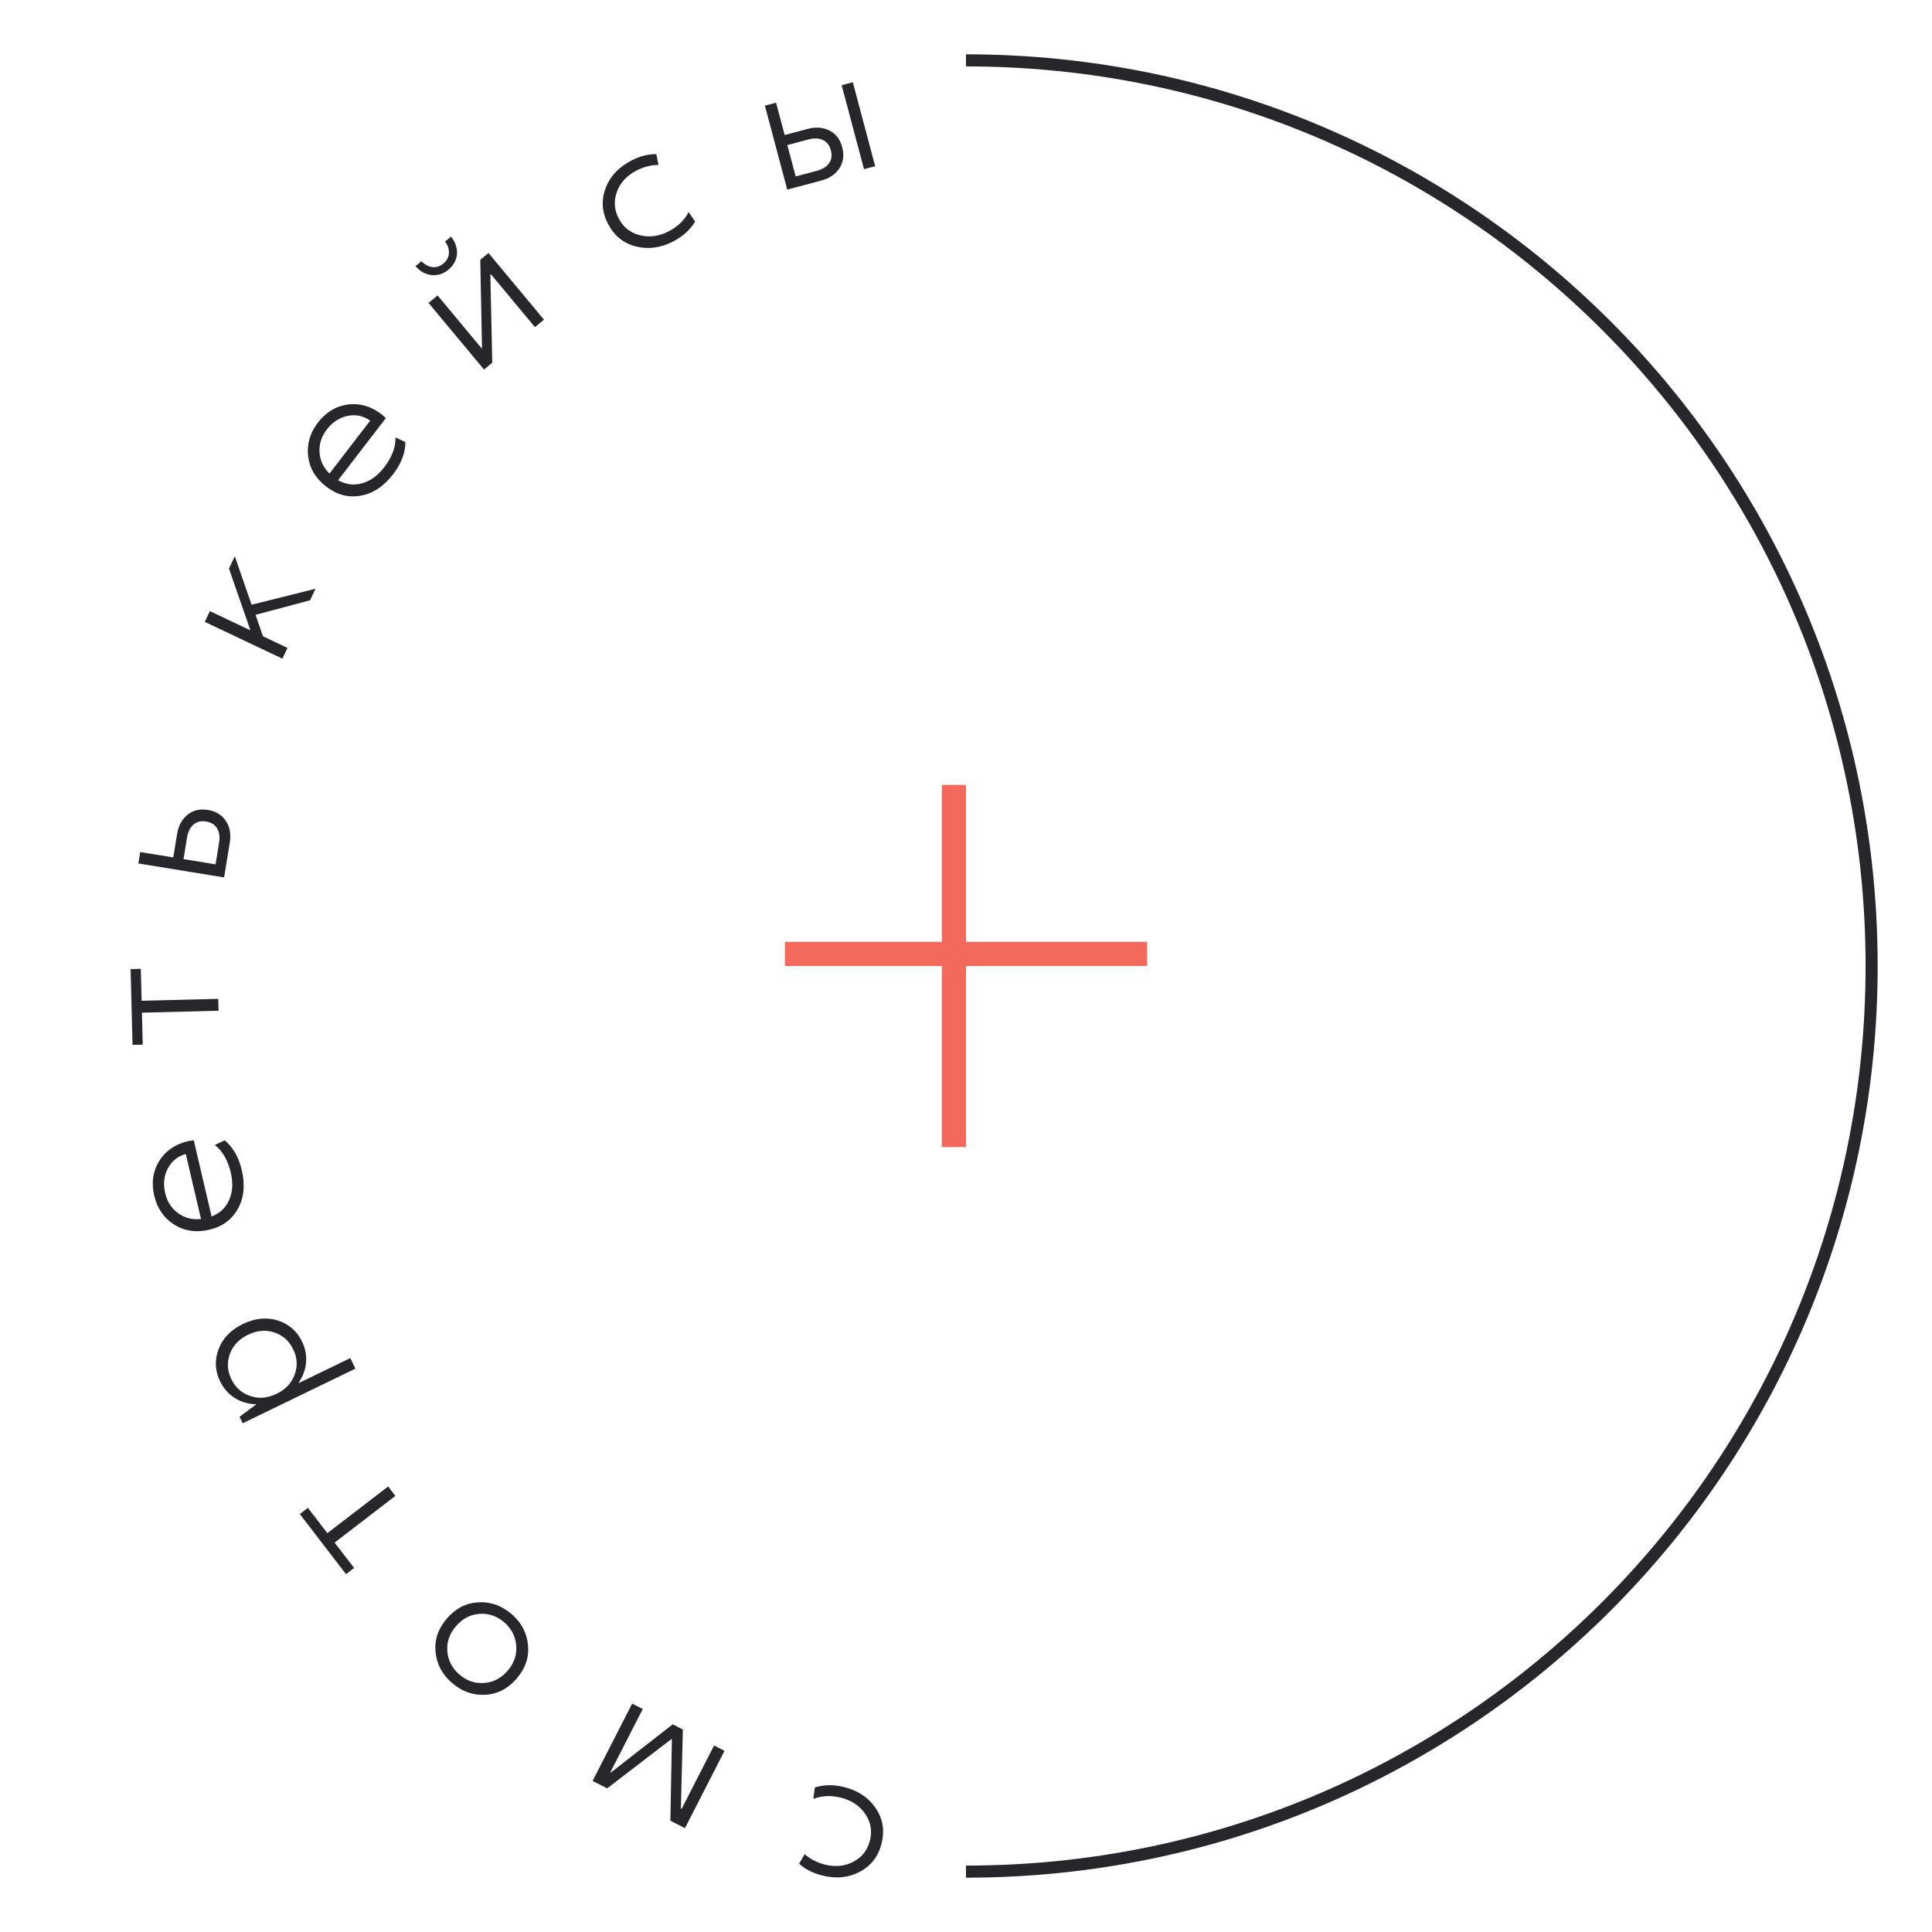 <?xml version="1.0" encoding="UTF-8"?> <svg xmlns="http://www.w3.org/2000/svg" width="160" height="160" viewBox="0 0 160 160" fill="none"> <path d="M80 5C121.421 5 155 38.579 155 80C155 121.421 121.421 155 80 155" stroke="#26262B"></path> <path d="M69.658 148.879C68.822 148.671 68.056 148.704 67.359 148.978L67.48 148.029C68.238 147.795 69.047 147.784 69.905 147.997C71.049 148.281 71.919 148.861 72.517 149.739C73.111 150.611 73.275 151.584 73.008 152.66C72.744 153.726 72.147 154.509 71.217 155.007C70.293 155.503 69.255 155.607 68.103 155.321C67.321 155.127 66.68 154.801 66.18 154.341L66.641 153.556C67.094 153.956 67.651 154.243 68.313 154.417C69.19 154.634 69.979 154.554 70.682 154.177C71.394 153.802 71.85 153.212 72.049 152.408C72.246 151.617 72.113 150.886 71.651 150.215C71.189 149.544 70.524 149.098 69.658 148.879Z" fill="#26262B"></path> <path d="M56.389 149.77L56.452 149.802L59.136 144.555L60.001 144.997L56.724 151.401L55.518 150.784L55.643 144.038L55.606 144.019L50.283 148.105L49.077 147.488L52.353 141.084L53.23 141.533L50.545 146.78L50.582 146.799L55.711 142.802L56.55 143.231L56.389 149.77Z" fill="#26262B"></path> <path d="M41.771 134.364C41.161 133.838 40.476 133.601 39.718 133.654C38.956 133.704 38.304 134.043 37.763 134.671C37.222 135.299 36.983 135.994 37.046 136.755C37.106 137.513 37.441 138.155 38.051 138.681C38.654 139.2 39.333 139.432 40.088 139.376C40.851 139.326 41.502 138.987 42.043 138.359C42.578 137.739 42.814 137.048 42.751 136.286C42.695 135.531 42.368 134.89 41.771 134.364ZM37.434 139.375C36.619 138.673 36.164 137.817 36.07 136.808C35.975 135.798 36.291 134.871 37.017 134.028C37.734 133.196 38.599 132.752 39.612 132.697C40.631 132.641 41.55 132.965 42.368 133.67C43.179 134.369 43.633 135.227 43.728 136.243C43.823 137.253 43.509 138.178 42.785 139.017C42.065 139.853 41.199 140.299 40.186 140.354C39.173 140.41 38.256 140.083 37.434 139.375Z" fill="#26262B"></path> <path d="M27.112 126.971L32.145 123.102L32.745 123.883L27.712 127.752L29.325 129.85L28.655 130.365L24.829 125.387L25.499 124.873L27.112 126.971Z" fill="#26262B"></path> <path d="M25.013 111.103C25.283 111.66 25.394 112.238 25.347 112.835C25.294 113.429 25.089 113.984 24.733 114.498L24.751 114.536L29.012 112.472L29.436 113.345L20.102 117.866L19.84 117.326L21.205 116.315L21.193 116.29C20.545 116.278 19.959 116.104 19.435 115.768C18.912 115.437 18.509 114.978 18.224 114.391C17.8 113.515 17.76 112.627 18.105 111.725C18.45 110.824 19.118 110.132 20.111 109.651C21.109 109.168 22.067 109.069 22.986 109.353C23.909 109.636 24.584 110.219 25.013 111.103ZM19.16 114.225C19.502 114.918 20.026 115.381 20.733 115.613C21.434 115.853 22.159 115.791 22.909 115.428C23.659 115.064 24.157 114.533 24.404 113.835C24.66 113.136 24.62 112.439 24.283 111.744C23.946 111.048 23.423 110.582 22.714 110.346C22.011 110.113 21.287 110.176 20.541 110.538C19.795 110.899 19.294 111.429 19.037 112.127C18.782 112.83 18.824 113.529 19.16 114.225Z" fill="#26262B"></path> <path d="M14.415 101.411C13.567 100.873 13.019 100.073 12.771 99.013C12.524 97.956 12.66 97.004 13.179 96.156C13.707 95.305 14.512 94.754 15.596 94.5C15.628 94.493 15.778 94.47 16.046 94.431L17.524 100.748C18.207 100.483 18.693 100.023 18.979 99.368C19.267 98.717 19.312 97.968 19.113 97.12C18.871 96.082 18.429 95.317 17.788 94.826L18.607 94.434C19.302 95.013 19.774 95.837 20.025 96.907C20.314 98.144 20.205 99.212 19.698 100.11C19.197 101.012 18.402 101.59 17.314 101.844C16.235 102.097 15.269 101.952 14.415 101.411ZM16.646 100.953L15.386 95.568C14.717 95.753 14.221 96.153 13.896 96.77C13.576 97.385 13.503 98.062 13.676 98.801C13.842 99.513 14.199 100.068 14.746 100.465C15.295 100.868 15.928 101.031 16.646 100.953Z" fill="#26262B"></path> <path d="M11.729 82.881L18.075 82.719L18.1 83.704L11.754 83.866L11.821 86.512L10.976 86.533L10.816 80.257L11.661 80.235L11.729 82.881Z" fill="#26262B"></path> <path d="M14.35 71.009L14.667 69.066C14.781 68.372 15.07 67.839 15.537 67.467C15.998 67.099 16.559 66.968 17.221 67.076C17.883 67.184 18.378 67.489 18.706 67.991C19.036 68.488 19.143 69.088 19.028 69.791L18.559 72.665L11.46 71.507L11.614 70.563L14.35 71.009ZM17.852 71.581L18.144 69.788C18.221 69.32 18.169 68.929 17.989 68.617C17.805 68.299 17.497 68.105 17.065 68.034C16.637 67.965 16.288 68.052 16.017 68.295C15.742 68.533 15.567 68.887 15.491 69.356L15.198 71.148L17.852 71.581Z" fill="#26262B"></path> <path d="M18.962 47.085L19.446 46.063L20.834 50.082L26.129 48.758L25.677 49.711L21.164 50.919L21.776 52.693L23.808 53.656L23.386 54.546L16.962 51.501L17.383 50.611L20.703 52.184L20.721 52.147L18.962 47.085Z" fill="#26262B"></path> <path d="M25.519 37.783C25.399 36.786 25.671 35.856 26.334 34.992C26.996 34.132 27.819 33.635 28.804 33.499C29.796 33.369 30.733 33.643 31.616 34.321C31.642 34.341 31.754 34.443 31.954 34.626L28 39.77C28.639 40.131 29.302 40.215 29.991 40.022C30.677 39.833 31.285 39.393 31.815 38.703C32.465 37.858 32.777 37.032 32.751 36.225L33.574 36.61C33.566 37.514 33.227 38.402 32.557 39.273C31.783 40.281 30.887 40.873 29.871 41.049C28.856 41.232 27.905 40.983 27.019 40.302C26.14 39.626 25.641 38.787 25.519 37.783ZM27.286 39.221L30.657 34.835C30.09 34.435 29.465 34.304 28.783 34.443C28.104 34.585 27.534 34.957 27.071 35.558C26.625 36.138 26.422 36.766 26.461 37.441C26.496 38.12 26.771 38.714 27.286 39.221Z" fill="#26262B"></path> <path d="M39.919 28.824L39.774 21.521L40.456 20.954L45.049 26.472L44.303 27.093L40.652 22.707L40.609 22.743L40.766 30.037L40.084 30.605L35.491 25.087L36.237 24.466L39.887 28.851L39.919 28.824ZM36.858 20.005L37.352 19.594C37.718 20.07 37.882 20.555 37.844 21.047C37.797 21.552 37.563 21.98 37.141 22.332C36.726 22.677 36.266 22.827 35.761 22.781C35.263 22.735 34.811 22.491 34.405 22.047L34.904 21.631C35.176 21.914 35.475 22.077 35.802 22.12C36.132 22.16 36.438 22.063 36.721 21.827C37.004 21.592 37.156 21.305 37.177 20.966C37.197 20.641 37.09 20.32 36.858 20.005Z" fill="#26262B"></path> <path d="M55.374 19.161C56.137 18.762 56.689 18.229 57.029 17.563L57.568 18.353C57.155 19.031 56.557 19.575 55.773 19.985C54.729 20.53 53.692 20.672 52.663 20.412C51.64 20.153 50.872 19.532 50.359 18.55C49.85 17.576 49.778 16.595 50.144 15.605C50.508 14.622 51.215 13.856 52.268 13.306C52.982 12.933 53.678 12.753 54.357 12.766L54.533 13.659C53.929 13.659 53.321 13.814 52.71 14.123C51.91 14.541 51.371 15.124 51.095 15.873C50.811 16.625 50.86 17.369 51.244 18.103C51.621 18.826 52.206 19.285 52.996 19.481C53.787 19.677 54.579 19.571 55.374 19.161Z" fill="#26262B"></path> <path d="M64.983 11.184L66.886 10.677C67.566 10.496 68.171 10.543 68.701 10.816C69.226 11.085 69.575 11.544 69.747 12.192C69.919 12.84 69.846 13.416 69.528 13.92C69.204 14.425 68.703 14.768 68.024 14.949L65.196 15.702L63.346 8.751L64.27 8.504L64.983 11.184ZM65.896 14.612L67.651 14.145C68.11 14.023 68.445 13.816 68.656 13.523C68.871 13.225 68.921 12.865 68.809 12.442C68.698 12.024 68.475 11.741 68.142 11.593C67.812 11.44 67.418 11.425 66.959 11.547L65.204 12.014L65.896 14.612ZM72.478 13.764L71.553 14.01L69.703 7.058L70.628 6.812L72.478 13.764Z" fill="#26262B"></path> <line x1="65" y1="79" x2="95" y2="79" stroke="#F36A5D" stroke-width="2"></line> <line x1="79" y1="95" x2="79" y2="65" stroke="#F36A5D" stroke-width="2"></line> </svg> 